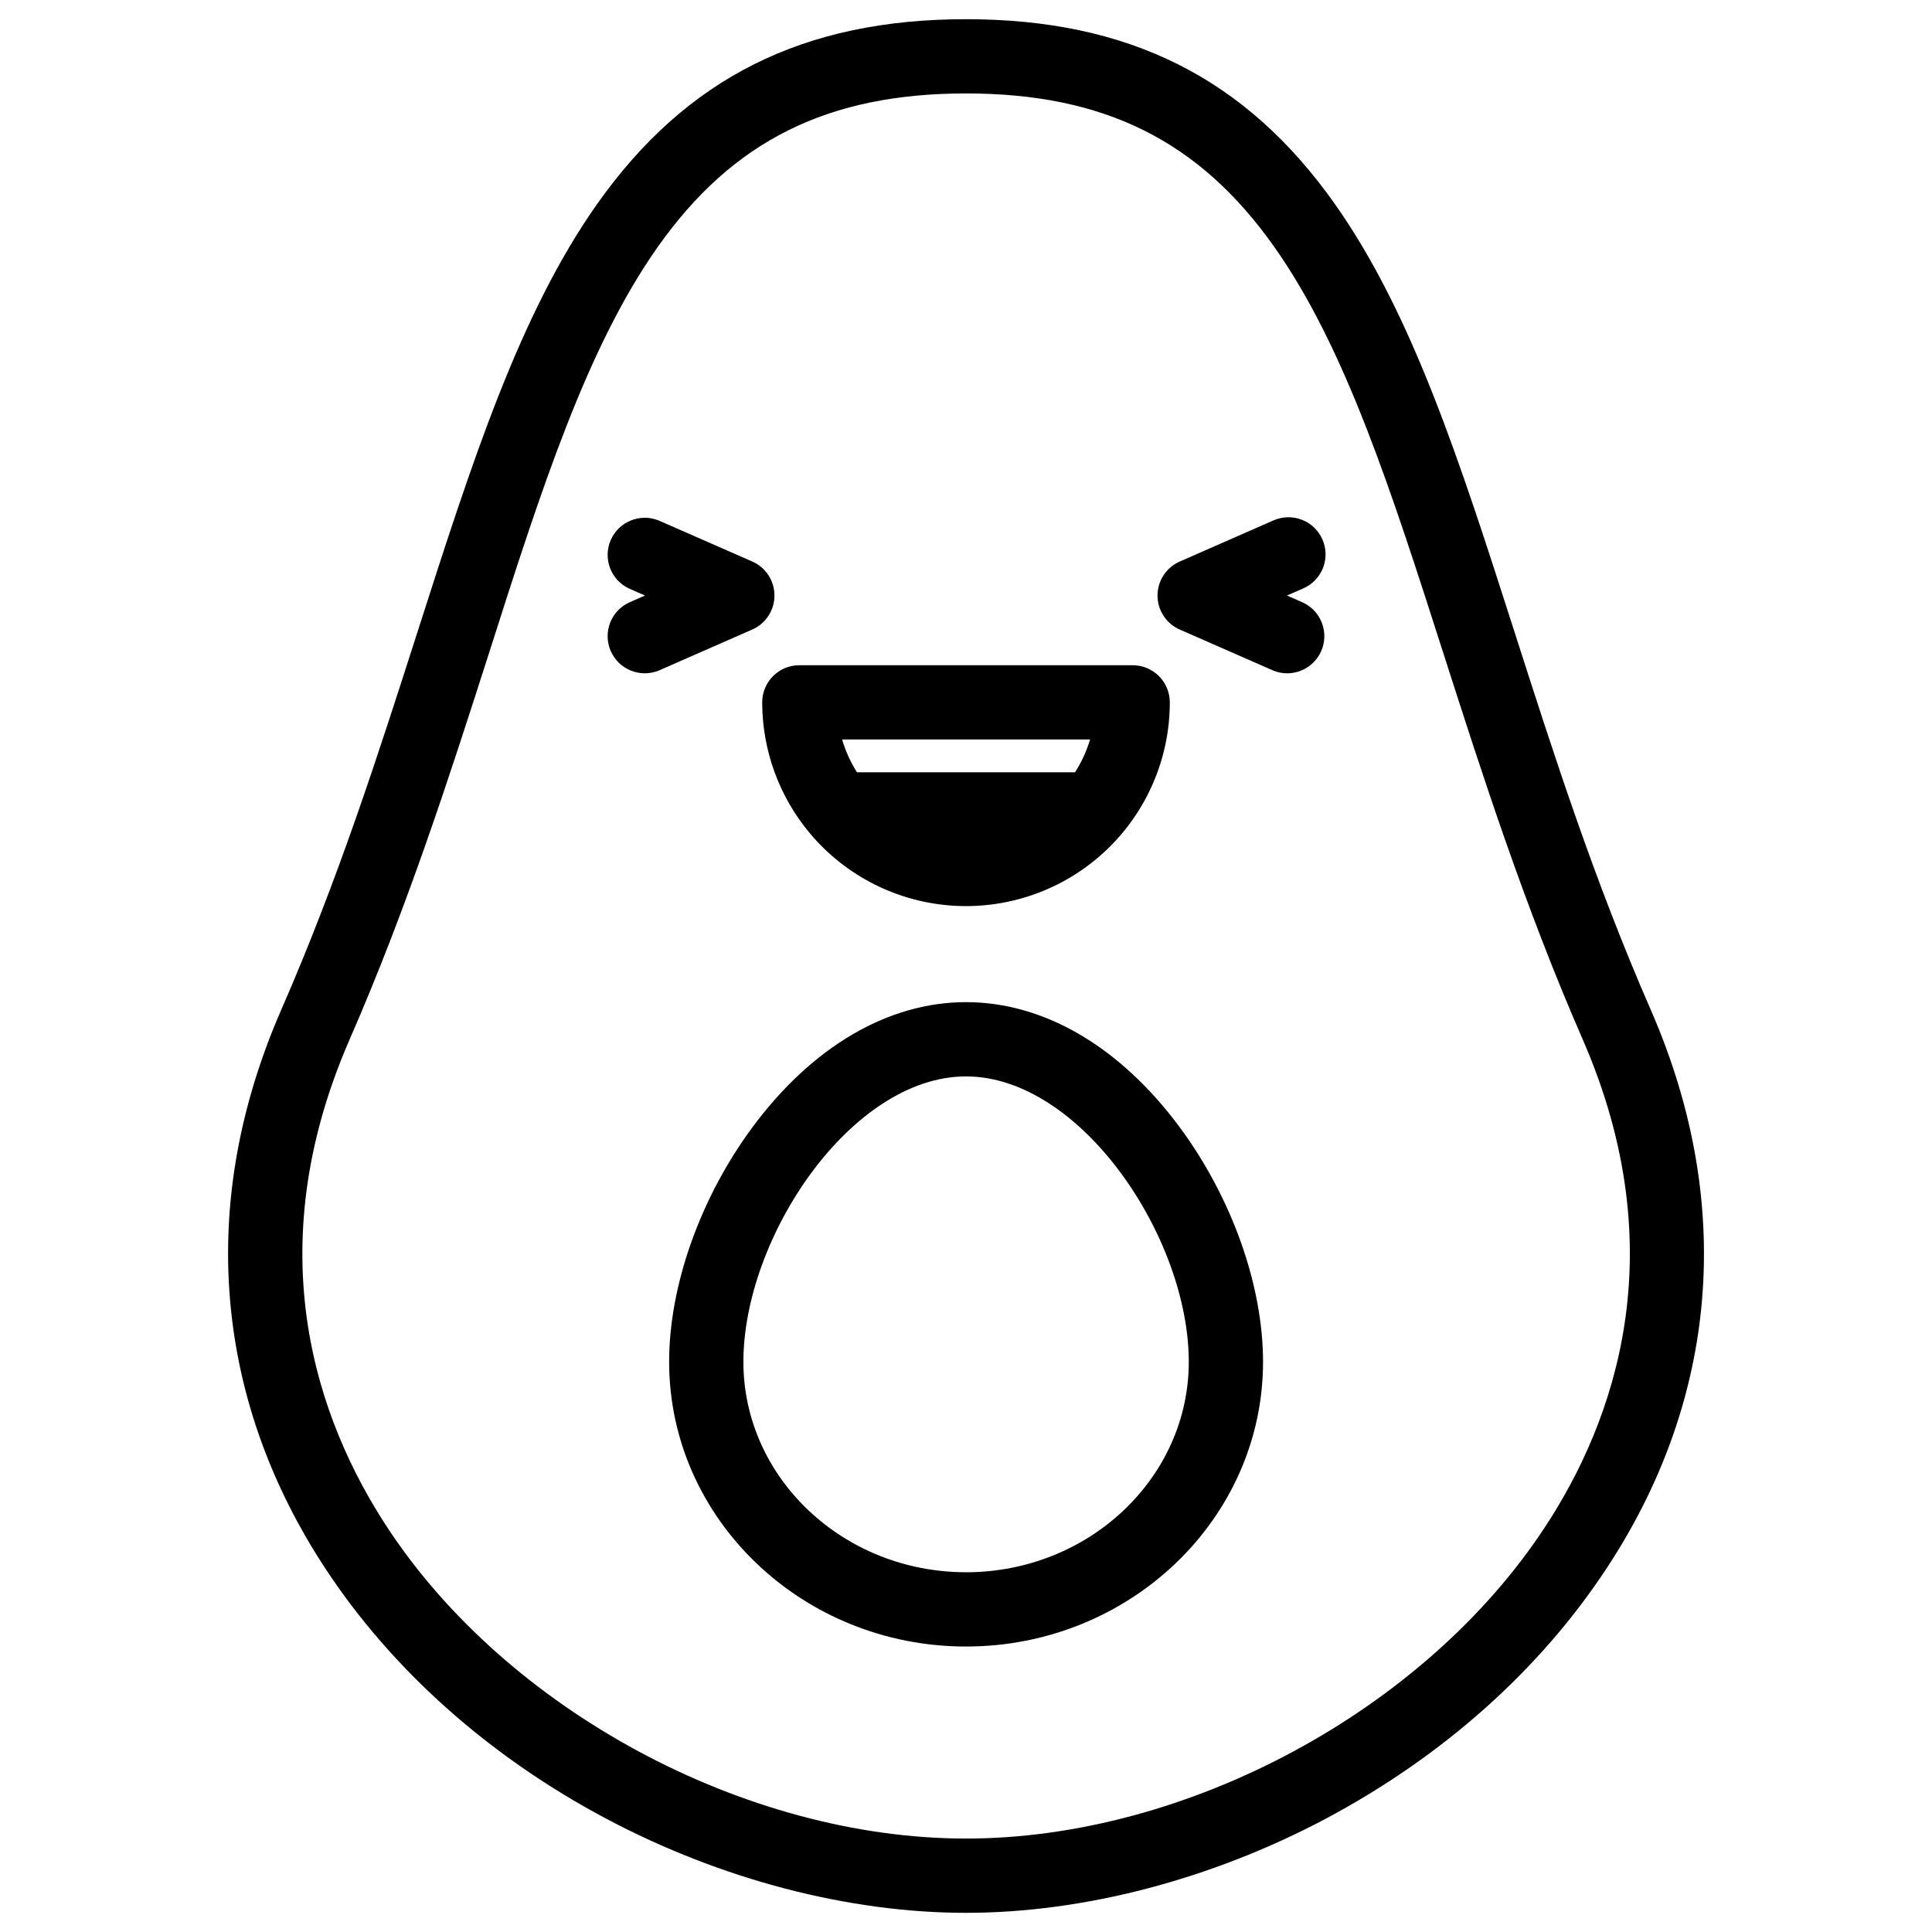 <?xml version="1.0" encoding="UTF-8"?>
<!-- Uploaded to: ICON Repo, www.svgrepo.com, Generator: ICON Repo Mixer Tools -->
<svg fill="#000000" width="800px" height="800px" version="1.1" viewBox="144 144 512 512" xmlns="http://www.w3.org/2000/svg">
 <g>
  <path d="m581.44 411.54c-15.016-34.371-25.711-67.738-36.062-100.02-14.516-45.266-27.051-84.328-47.625-113.46-23.605-33.414-54.66-48.973-97.75-48.973s-74.145 15.559-97.75 48.973c-20.578 29.137-33.125 68.223-47.629 113.46-10.352 32.285-21.047 65.652-36.062 100.02-11.543 26.43-16.039 53.137-13.371 79.352 2.441 24 10.824 47.027 24.809 68.438 17.711 27.07 43.59 50.184 74.832 66.734 30.227 16 63.977 24.855 95.172 24.855 31.191 0 64.945-8.855 95.172-24.855 31.242-16.59 57.07-39.664 74.785-66.734 14.051-21.41 22.414-44.438 24.875-68.438 2.644-26.215-1.852-52.918-13.395-79.352zm-27.934 137.04c-31.863 48.68-95.004 82.656-153.5 82.656s-121.68-34.008-153.5-82.656c-18.125-27.699-34.547-72.59-9.84-129.14 15.41-35.277 26.754-70.66 36.773-101.88 13.949-43.738 26.055-81.484 44.898-108.15 19.855-28.113 45.047-40.648 81.672-40.648s61.816 12.535 81.672 40.648c18.844 26.668 30.945 64.414 44.961 108.12 10.016 31.223 21.363 66.605 36.773 101.88 24.684 56.555 8.262 101.45-9.902 129.17z"/>
  <path d="m400 409.58c-20.664 0-40.777 11.809-56.582 33.141-13.836 18.695-22.09 41.949-22.09 62.18 0 41.605 35.297 75.445 78.672 75.445s78.719-33.84 78.719-75.445c0-20.23-8.254-43.473-22.09-62.18-15.852-21.371-35.965-33.141-56.629-33.141zm0 151.08c-32.531 0-58.992-25.012-58.992-55.762 0-33.023 28.605-75.641 58.992-75.641 30.383 0 59.039 42.617 59.039 75.641 0 30.75-26.508 55.766-59.039 55.766z"/>
  <path d="m349.24 301.8c-0.004-3.91-2.32-7.441-5.902-9.004l-24.809-10.875c-4.934-1.977-10.547 0.324-12.676 5.195-2.125 4.875 0 10.555 4.805 12.832l4.269 1.871-4.269 1.879c-4.805 2.273-6.93 7.957-4.805 12.828 2.129 4.875 7.742 7.176 12.676 5.199l24.828-10.895c3.582-1.574 5.894-5.121 5.883-9.031z"/>
  <path d="m494.46 286.96c-1.051-2.394-3.012-4.273-5.453-5.219-2.438-0.945-5.152-0.879-7.543 0.18l-24.828 10.895c-3.574 1.57-5.879 5.106-5.879 9.008 0 3.902 2.305 7.438 5.879 9.008l24.828 10.895c4.934 1.977 10.547-0.324 12.676-5.199 2.129-4.871 0-10.555-4.805-12.828l-4.269-1.879 4.269-1.871c2.41-1.035 4.305-2.988 5.266-5.426 0.965-2.441 0.914-5.16-0.141-7.562z"/>
  <path d="m345.99 330.13c0.012 12.688 4.481 24.961 12.625 34.688 9.551 11.395 23.383 18.344 38.227 19.215s29.391-4.418 40.211-14.621c10.82-10.199 16.953-24.41 16.961-39.281 0-2.609-1.039-5.109-2.883-6.957-1.848-1.844-4.348-2.883-6.957-2.883h-88.344c-5.438 0-9.84 4.406-9.84 9.84zm86.898 9.84h-0.004c-0.918 3.07-2.258 5.992-3.984 8.691h-57.801c-1.707-2.699-3.031-5.625-3.934-8.691z"/>
 </g>
</svg>